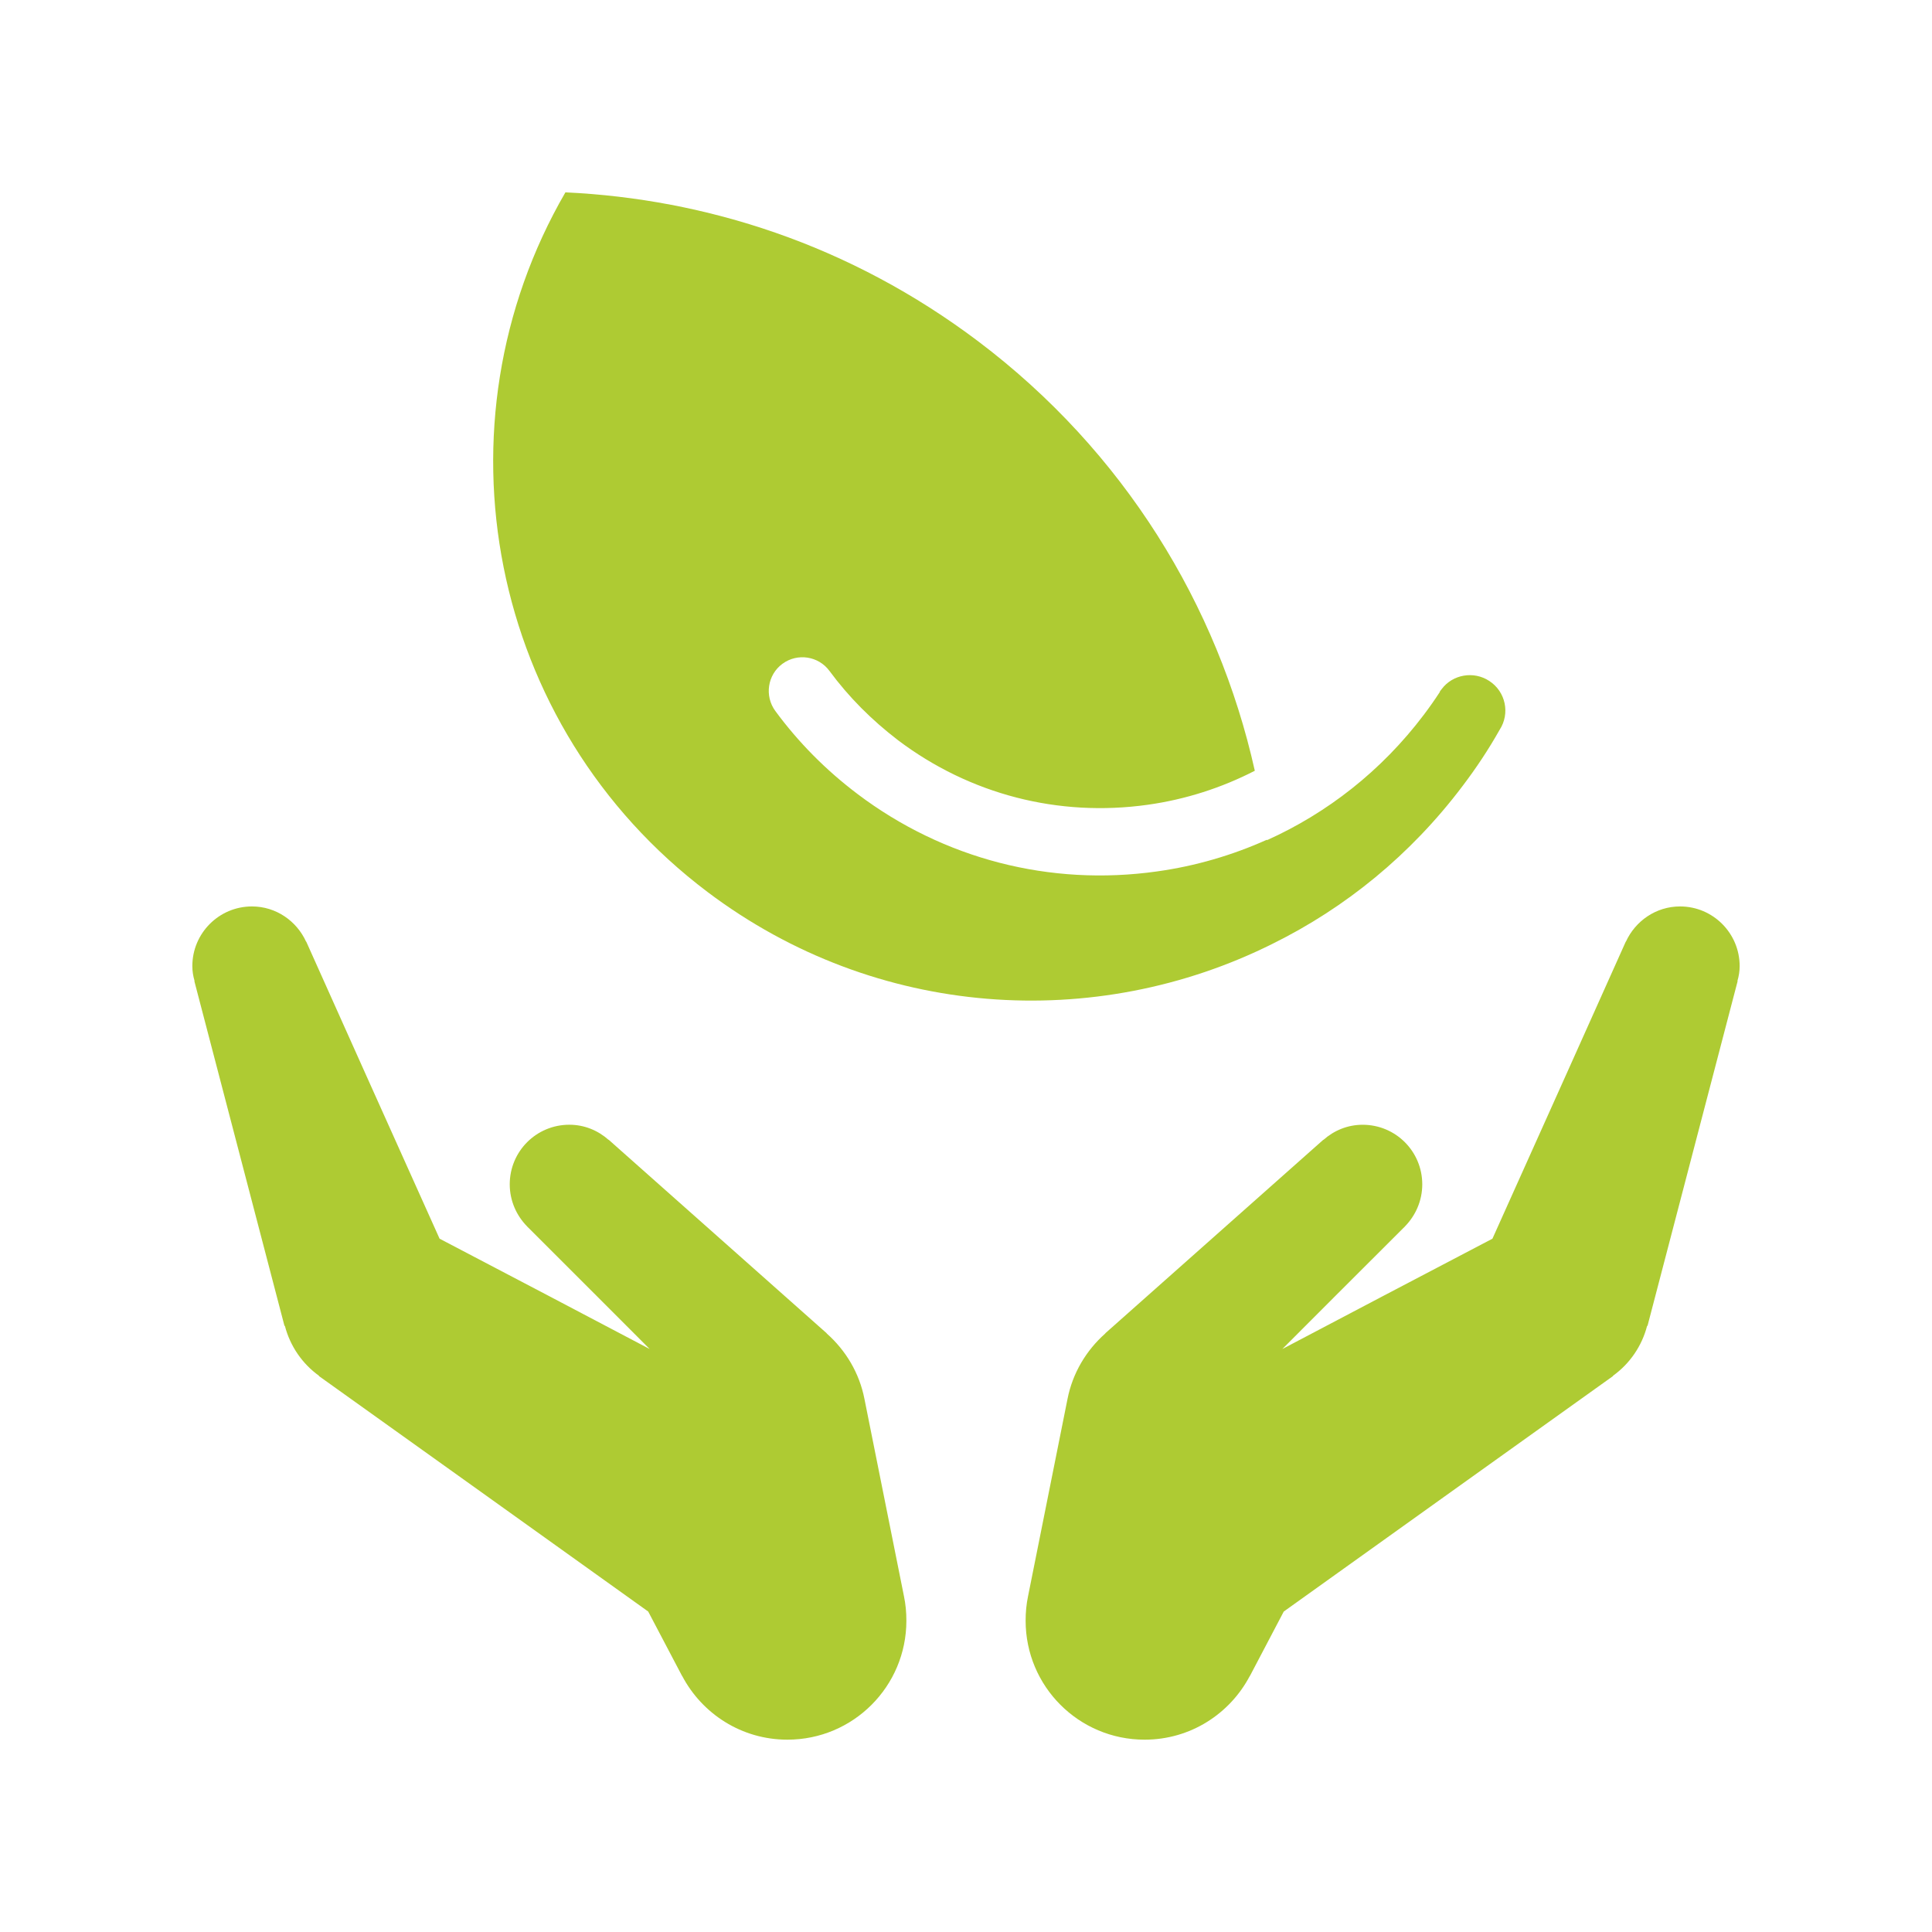 <?xml version="1.0" encoding="utf-8"?>
<!-- Generator: Adobe Illustrator 16.0.0, SVG Export Plug-In . SVG Version: 6.00 Build 0)  -->
<!DOCTYPE svg PUBLIC "-//W3C//DTD SVG 1.1//EN" "http://www.w3.org/Graphics/SVG/1.1/DTD/svg11.dtd">
<svg version="1.1" id="Capa_1" xmlns="http://www.w3.org/2000/svg" xmlns:xlink="http://www.w3.org/1999/xlink" x="0px" y="0px"
	 width="200px" height="200px" viewBox="0 0 200 200" enable-background="new 0 0 200 200" xml:space="preserve">
<g>
	<g>
		<path fill="#AECB33" d="M93.575,165.227c-2.027-10.121-2.042-10.188-4.087-20.404c-0.518-2.668-1.926-5.033-3.913-6.787
			l0.011-0.01c-15.053-13.371-15.053-13.371-22.577-20.041L63.004,118c-1.091-0.969-2.503-1.568-4.067-1.568
			c-3.415,0-6.169,2.754-6.169,6.17c0,1.703,0.7,3.237,1.797,4.354v0.004c6.302,6.283,8.602,8.605,12.687,12.688
			c-8.15-4.297-12.371-6.508-21.747-11.42c-6.581-14.644-9.072-20.177-13.805-30.754l-0.015,0.004
			c-0.973-2.132-3.106-3.644-5.603-3.644c-3.417,0-6.171,2.782-6.171,6.171c0,0.543,0.082,1.045,0.232,1.546l-0.023,0.012
			c3.112,11.928,4.652,17.811,9.331,35.699l0.038-0.018c0.541,2.104,1.809,3.936,3.533,5.174l-0.014,0.025
			c14.404,10.299,16.342,11.674,34.094,24.383l3.502,6.66l0.008-0.004c2.065,3.928,6.156,6.608,10.901,6.608
			c6.816,0,12.315-5.522,12.315-12.313C93.83,166.889,93.748,166.055,93.575,165.227z"/>
		<path fill="#AECB33" d="M106.426,165.227c2.025-10.121,2.041-10.188,4.082-20.404c0.523-2.668,1.932-5.033,3.918-6.787
			l-0.012-0.01c15.053-13.371,15.053-13.371,22.578-20.041l0.006,0.017c1.09-0.969,2.5-1.567,4.066-1.567
			c3.414,0,6.168,2.754,6.168,6.168c0,1.703-0.699,3.238-1.793,4.354v0.004c-6.308,6.283-8.607,8.604-12.691,12.688
			c8.154-4.297,12.371-6.508,21.748-11.42c6.578-14.645,9.072-20.178,13.805-30.755l0.012,0.004
			c0.976-2.132,3.109-3.644,5.605-3.644c3.418,0,6.17,2.782,6.17,6.171c0,0.543-0.082,1.045-0.232,1.546l0.023,0.013
			c-3.115,11.927-4.652,17.81-9.332,35.698l-0.037-0.018c-0.541,2.104-1.809,3.937-3.535,5.174l0.014,0.024
			c-14.401,10.3-16.34,11.675-34.096,24.384l-3.498,6.659l-0.008-0.004c-2.064,3.929-6.154,6.609-10.9,6.609
			c-6.817,0-12.315-5.523-12.315-12.314C106.17,166.889,106.254,166.055,106.426,165.227z"/>
	</g>
	<path fill="#AECB33" d="M154.166,70.49c-1.617-1.061-3.789-0.668-4.916,0.834l-0.158,0.205c-0.031,0.044-0.045,0.056-0.043,0.108
		c-0.521,0.8-1.07,1.583-1.66,2.363c-4.396,5.821-10.02,10.179-16.236,12.977c-0.002-0.016-0.004-0.03-0.008-0.046
		c-3.569,1.603-7.387,2.724-11.375,3.279c-11.074,1.56-22.083-1.29-30.987-8.005c-0.012-0.01-0.017-0.014-0.021-0.018
		c-3.248-2.449-6.108-5.334-8.503-8.589c-1.135-1.552-0.81-3.744,0.74-4.883c1.555-1.141,3.74-0.802,4.871,0.744
		c2.01,2.721,4.354,5.068,7.102,7.173c0.004,0.004,0.004,0.004,0.004,0.004c7.43,5.601,16.591,7.97,25.828,6.674
		c3.938-0.552,7.668-1.761,11.094-3.522c-3.824-17.138-13.541-33.071-28.647-44.464c-6.554-4.941-13.658-8.697-21.013-11.247
		c-7.071-2.453-14.388-3.826-21.707-4.165c-13.943,24.048-8.023,55.28,14.715,72.427c17.474,13.173,40.176,14.521,58.518,5.346
		c7.512-3.714,14.252-9.175,19.629-16.302c1.433-1.887,2.715-3.824,3.846-5.83C156.344,73.855,155.867,71.593,154.166,70.49z"/>
</g>
</svg>
